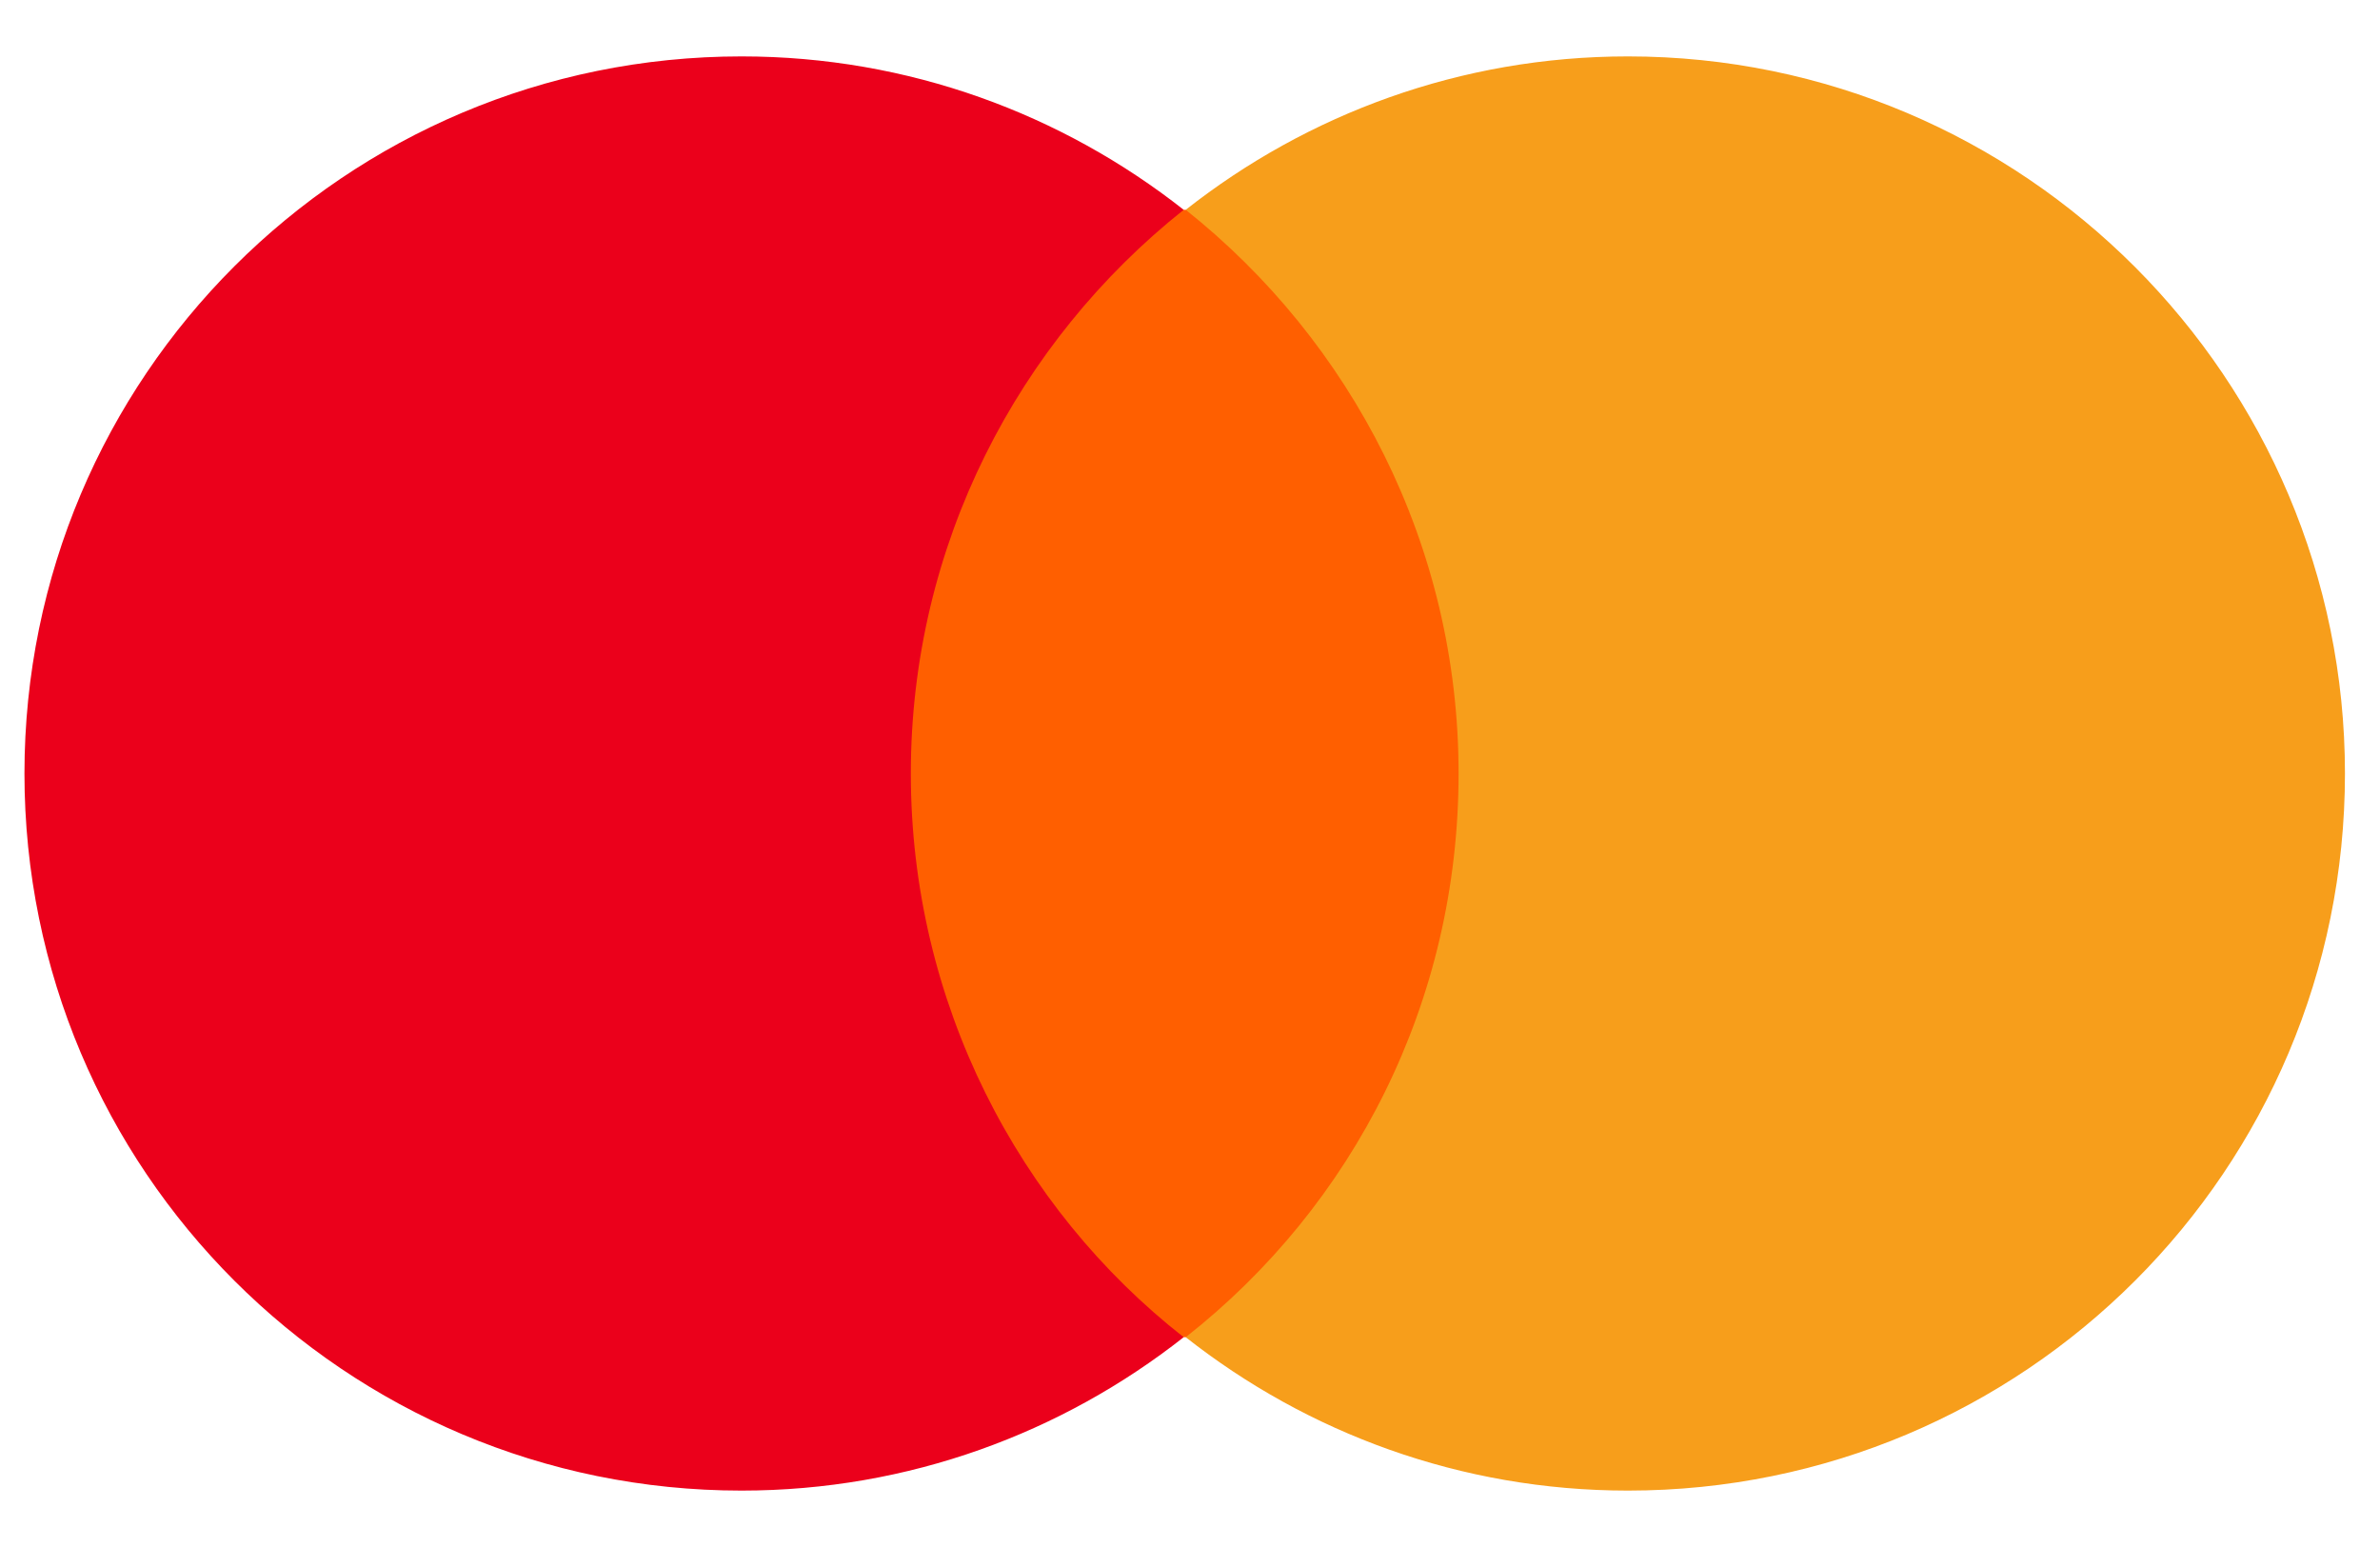 <svg width="40" height="26" viewBox="0 0 40 26" fill="none" xmlns="http://www.w3.org/2000/svg">
<path d="M25.184 3.526H14.639V22.474H25.184V3.526Z" fill="#FF5F00"/>
<path d="M15.308 13C15.308 9.15 17.116 5.736 19.894 3.526C17.852 1.919 15.275 0.948 12.463 0.948C5.801 0.948 0.411 6.338 0.411 13C0.411 19.662 5.801 25.052 12.463 25.052C15.275 25.052 17.852 24.081 19.894 22.474C17.116 20.298 15.308 16.85 15.308 13Z" fill="#EB001B"/>
<path d="M39.411 13C39.411 19.662 34.021 25.052 27.36 25.052C24.547 25.052 21.97 24.081 19.928 22.474C22.74 20.264 24.514 16.85 24.514 13C24.514 9.15 22.706 5.736 19.928 3.526C21.97 1.919 24.547 0.948 27.36 0.948C34.021 0.948 39.411 6.372 39.411 13Z" fill="#F79E1B"/>
</svg>
